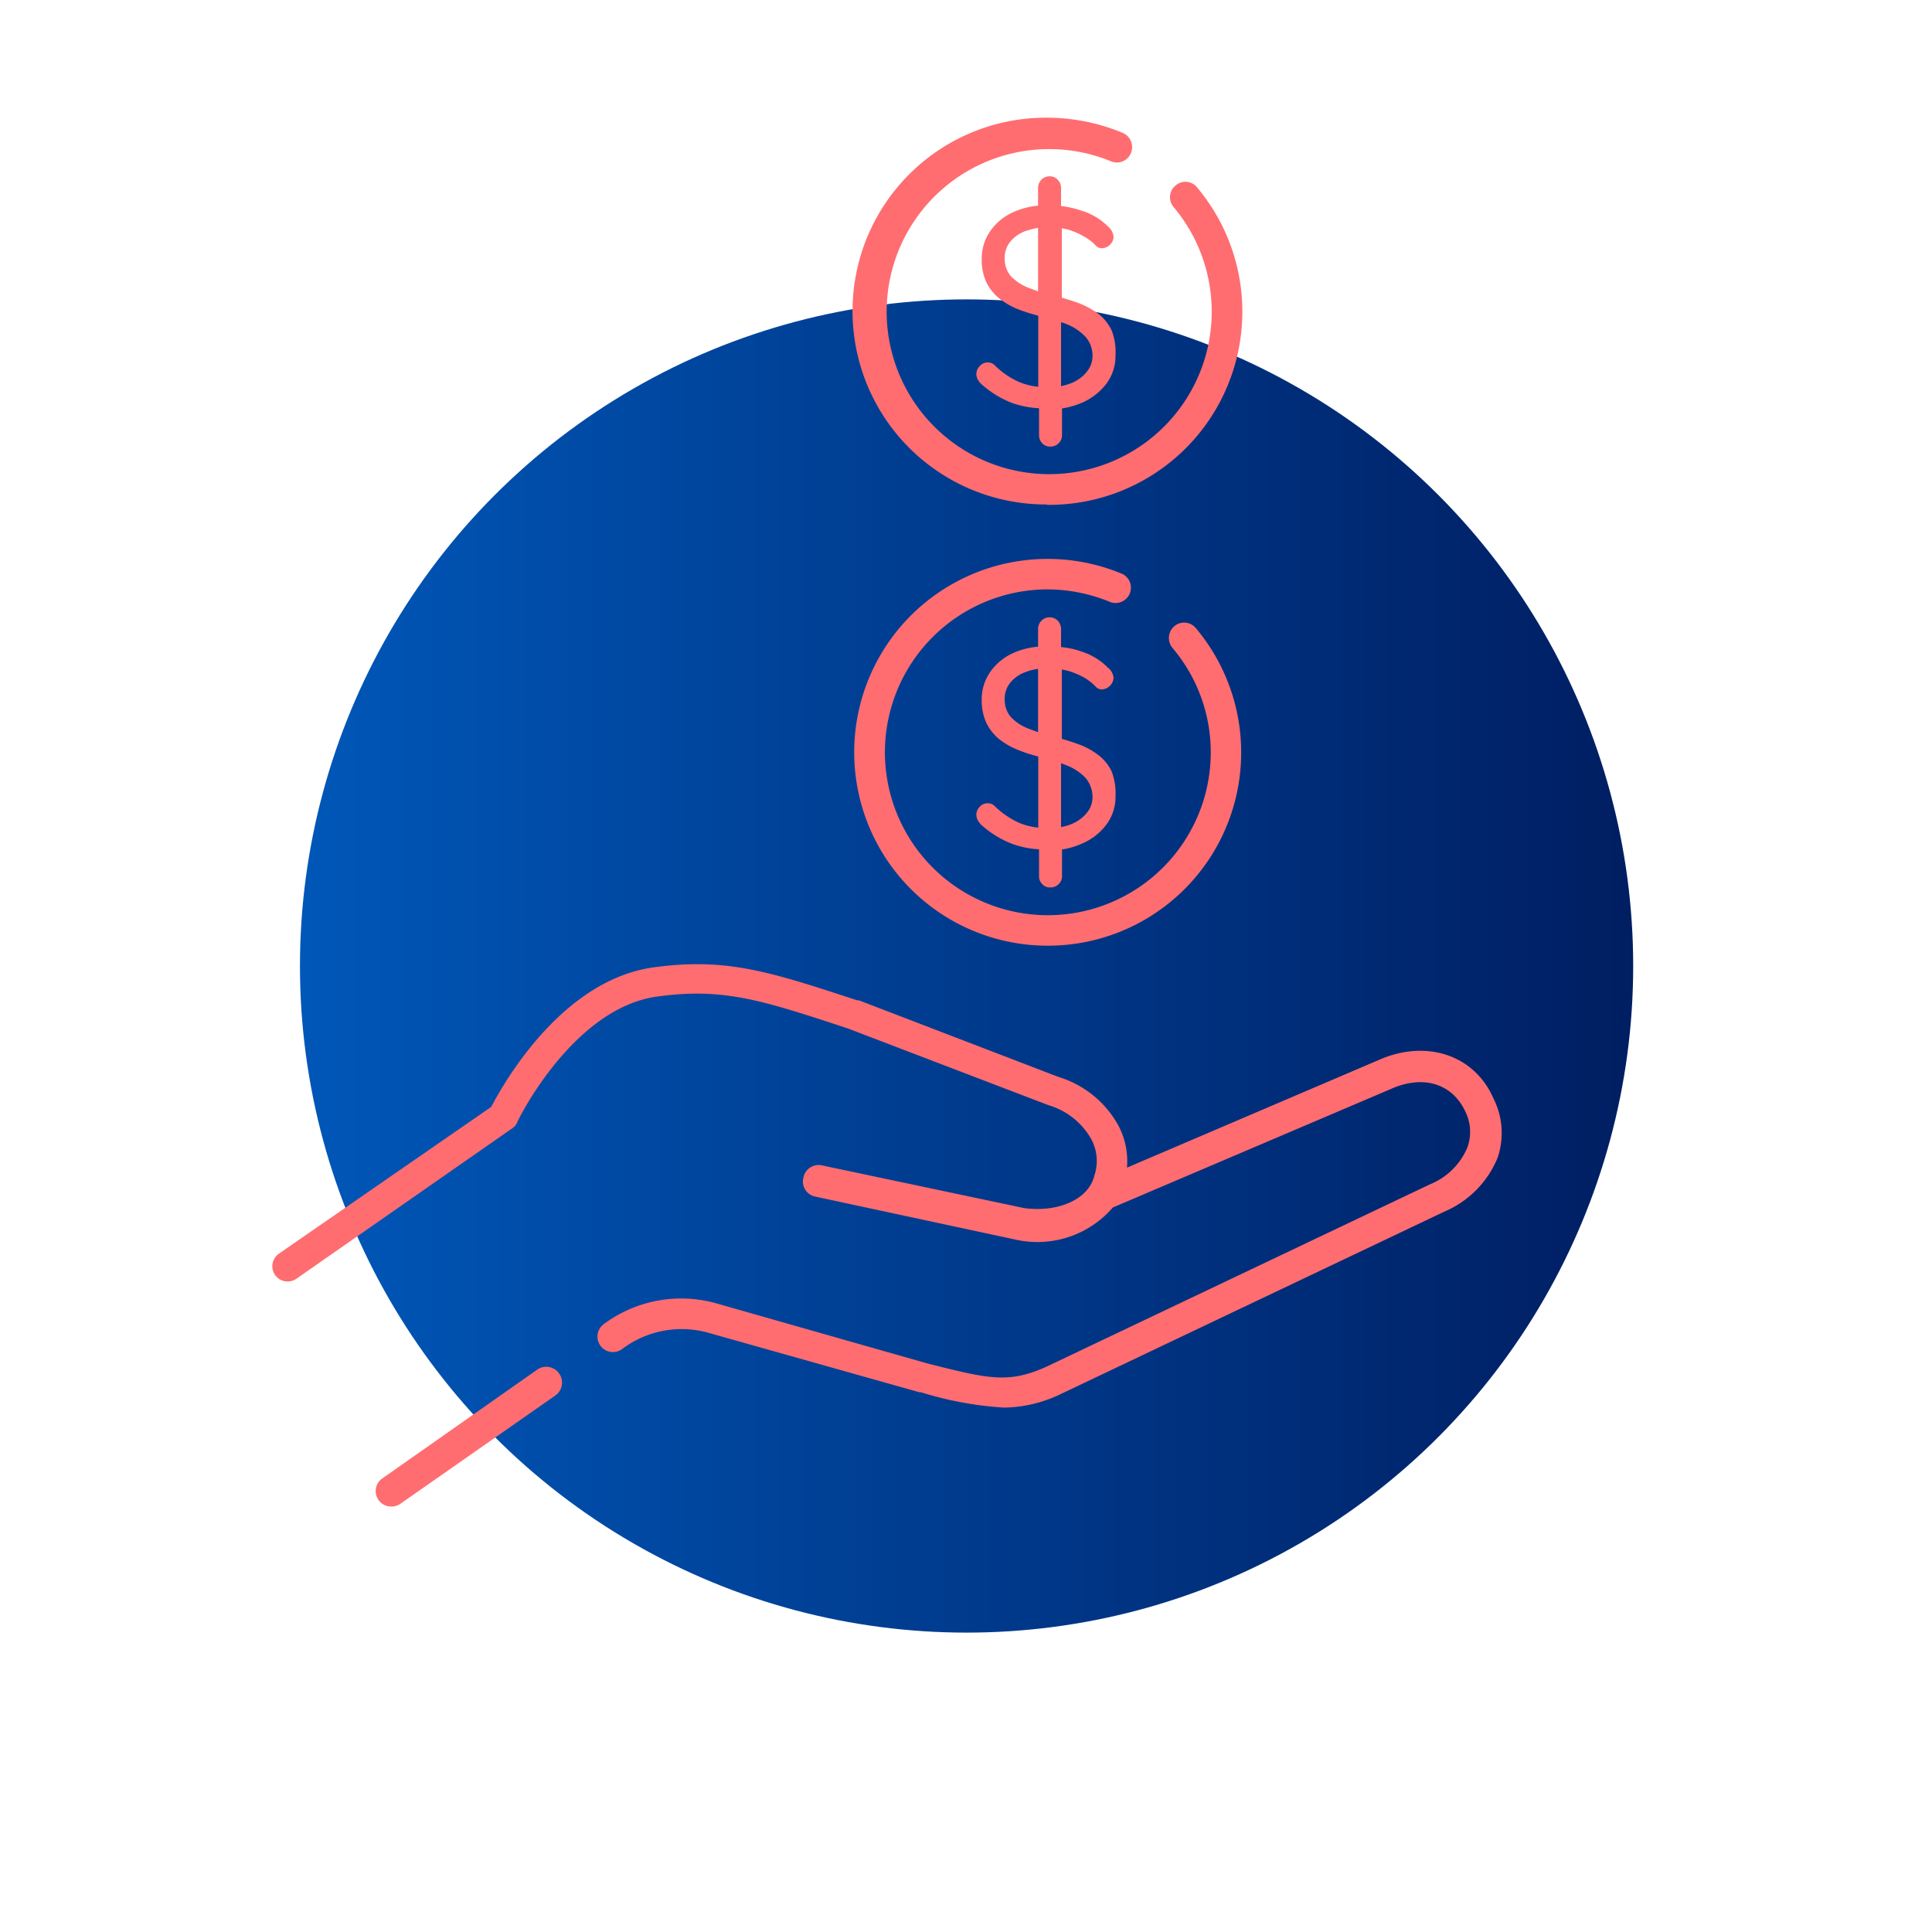 <?xml version="1.0"?>
<svg xmlns="http://www.w3.org/2000/svg" xmlns:xlink="http://www.w3.org/1999/xlink" id="Icons" viewBox="0 0 100.8 100.8"><defs><style>.cls-1{fill:url(#linear-gradient);}.cls-2{fill:#ff6d70;}</style><linearGradient id="linear-gradient" x1="15.65" y1="50.4" x2="85.21" y2="50.4" gradientUnits="userSpaceOnUse"><stop offset="0" stop-color="#0057b8"/><stop offset="1" stop-color="#001e62"/></linearGradient></defs><title>Icon_Positive_RGB</title><circle class="cls-1" cx="50.43" cy="50.4" r="34.78"/><path class="cls-2" d="M20.4,78.6a.79.79,0,0,1-.65-.34.8.8,0,0,1,.19-1.12L28,71.48A.8.8,0,1,1,29,72.79l-8.1,5.66A.79.79,0,0,1,20.4,78.6Z"/><path class="cls-2" d="M77.92,57.31c-1-2.29-3.53-3.1-6-2L58.8,60.92a4,4,0,0,0-.44-2.18,5.34,5.34,0,0,0-3.13-2.55l-10.42-4-.09,0c-4.54-1.49-6.82-2.24-10.61-1.72-4.84.66-7.89,6.15-8.48,7.28L14.55,65.41a.8.8,0,0,0-.2,1.11.8.8,0,0,0,1.11.2l11.25-7.84a.68.68,0,0,0,.27-.31c0-.06,2.9-6,7.34-6.58,3.43-.47,5.46.2,9.92,1.67l10.46,4a3.8,3.8,0,0,1,2.24,1.78,2.41,2.41,0,0,1,.15,1.92c-.3,1.21-1.87,1.91-3.66,1.67L42.92,60.81a.81.81,0,0,0-1,.62.8.8,0,0,0,.61,1l10.57,2.27A5.2,5.2,0,0,0,58.06,63l14.5-6.18c1.69-.76,3.22-.29,3.9,1.19a2.37,2.37,0,0,1,.09,1.88,3.57,3.57,0,0,1-1.94,1.9l-20,9.51c-2,.9-3,.65-6.25-.17L37.37,68a6.77,6.77,0,0,0-5.89,1.1.8.8,0,1,0,1,1.27,5.15,5.15,0,0,1,4.49-.83l11,3.1.08,0a18.33,18.33,0,0,0,4.32.8,7,7,0,0,0,3-.72l20-9.51a5.19,5.19,0,0,0,2.76-2.79A4,4,0,0,0,77.92,57.31Z"/><path class="cls-2" d="M54.57,26.32a10.09,10.09,0,1,1,0-20.18,10.33,10.33,0,0,1,4,.79A.81.81,0,0,1,59,8a.79.79,0,0,1-1,.43,8.48,8.48,0,1,0,3.23,2.37.79.79,0,0,1,.1-1.12.78.78,0,0,1,1.12.09,10.08,10.08,0,0,1-7.79,16.57Z"/><path class="cls-2" d="M58,17.24a2.39,2.39,0,0,0-.7-.87,4.41,4.41,0,0,0-1.06-.57c-.27-.1-.55-.18-.84-.27V11.91l.29.06a3.62,3.62,0,0,1,.85.36,2.6,2.6,0,0,1,.65.5.42.42,0,0,0,.29.12.61.61,0,0,0,.43-.18.6.6,0,0,0,.19-.41.79.79,0,0,0-.3-.55A3.25,3.25,0,0,0,56.45,11a5.07,5.07,0,0,0-1.09-.25V9.81a.61.61,0,0,0-.17-.43.55.55,0,0,0-.43-.18.58.58,0,0,0-.43.18.61.61,0,0,0-.17.43v.92a4,4,0,0,0-1.25.32,2.91,2.91,0,0,0-1.24,1,2.52,2.52,0,0,0-.45,1.48,2.81,2.81,0,0,0,.23,1.17,2.44,2.44,0,0,0,.65.84,4,4,0,0,0,1,.59,9.61,9.61,0,0,0,1.07.34v3.71a3.52,3.52,0,0,1-1-.25,4.28,4.28,0,0,1-1.26-.86.5.5,0,0,0-.37-.16.52.52,0,0,0-.42.19.58.58,0,0,0-.18.42.6.6,0,0,0,.07.27,1,1,0,0,0,.17.23,5.25,5.25,0,0,0,1.61,1,5.11,5.11,0,0,0,1.42.28v1.41a.61.61,0,0,0,.17.42.55.55,0,0,0,.41.17.6.6,0,0,0,.44-.17.58.58,0,0,0,.18-.42V21.31A4.41,4.41,0,0,0,56.48,21a3.24,3.24,0,0,0,1.26-1,2.42,2.42,0,0,0,.46-1.46A3.1,3.1,0,0,0,58,17.24ZM53.62,15a2.61,2.61,0,0,1-.88-.59,1.4,1.4,0,0,1-.32-.93,1.31,1.31,0,0,1,.29-.87,1.81,1.81,0,0,1,.81-.56,4,4,0,0,1,.64-.16v3.31Zm3.06,4.43a2.07,2.07,0,0,1-.84.58,3.79,3.79,0,0,1-.48.14V16.81a3.82,3.82,0,0,1,.36.13,2.75,2.75,0,0,1,.93.65,1.49,1.49,0,0,1,.35,1A1.27,1.27,0,0,1,56.68,19.42Z"/><path class="cls-2" d="M54.57,49.34a10.09,10.09,0,1,1,4-19.39.8.8,0,0,1-.62,1.47,8.66,8.66,0,0,0-3.34-.67,8.5,8.5,0,1,0,8.56,8.5,8.43,8.43,0,0,0-2-5.45.81.81,0,0,1,.1-1.13.79.79,0,0,1,1.12.1,10.08,10.08,0,0,1-7.79,16.57Z"/><path class="cls-2" d="M58,40.25a2.35,2.35,0,0,0-.7-.86,3.81,3.81,0,0,0-1.06-.57q-.41-.15-.84-.27V34.93l.29.06a4.09,4.09,0,0,1,.85.35,2.63,2.63,0,0,1,.65.51.42.42,0,0,0,.29.12.65.65,0,0,0,.62-.6.77.77,0,0,0-.3-.54A3.37,3.37,0,0,0,56.45,34a4.52,4.52,0,0,0-1.09-.24v-.94a.61.61,0,0,0-.17-.43.55.55,0,0,0-.43-.18.58.58,0,0,0-.43.18.61.61,0,0,0-.17.43v.92a4,4,0,0,0-1.25.31,2.93,2.93,0,0,0-1.24,1,2.49,2.49,0,0,0-.45,1.48,2.79,2.79,0,0,0,.23,1.16,2.57,2.57,0,0,0,.65.85,4,4,0,0,0,1,.58,7.89,7.89,0,0,0,1.07.35v3.71a3.52,3.52,0,0,1-1-.25,4.48,4.48,0,0,1-1.26-.86.5.5,0,0,0-.37-.16.54.54,0,0,0-.42.18.59.59,0,0,0-.18.42.68.68,0,0,0,.07.28,1.24,1.24,0,0,0,.17.23,5.21,5.21,0,0,0,1.61,1,4.77,4.77,0,0,0,1.42.29v1.4a.57.57,0,0,0,.17.42.52.52,0,0,0,.41.17.57.57,0,0,0,.44-.17.54.54,0,0,0,.18-.42V44.32A4,4,0,0,0,56.48,44a3.07,3.07,0,0,0,1.26-1,2.39,2.39,0,0,0,.46-1.45A3.18,3.18,0,0,0,58,40.25ZM53.62,38a2.47,2.47,0,0,1-.88-.59,1.36,1.36,0,0,1-.32-.92,1.31,1.31,0,0,1,.29-.87,1.81,1.81,0,0,1,.81-.56,2.61,2.61,0,0,1,.64-.16v3.3C54,38.14,53.79,38.07,53.62,38Zm3.06,4.44a2.07,2.07,0,0,1-.84.58,2.62,2.62,0,0,1-.48.13V39.82l.36.14a2.73,2.73,0,0,1,.93.64,1.54,1.54,0,0,1,.35,1A1.29,1.29,0,0,1,56.68,42.44Z"/></svg>
